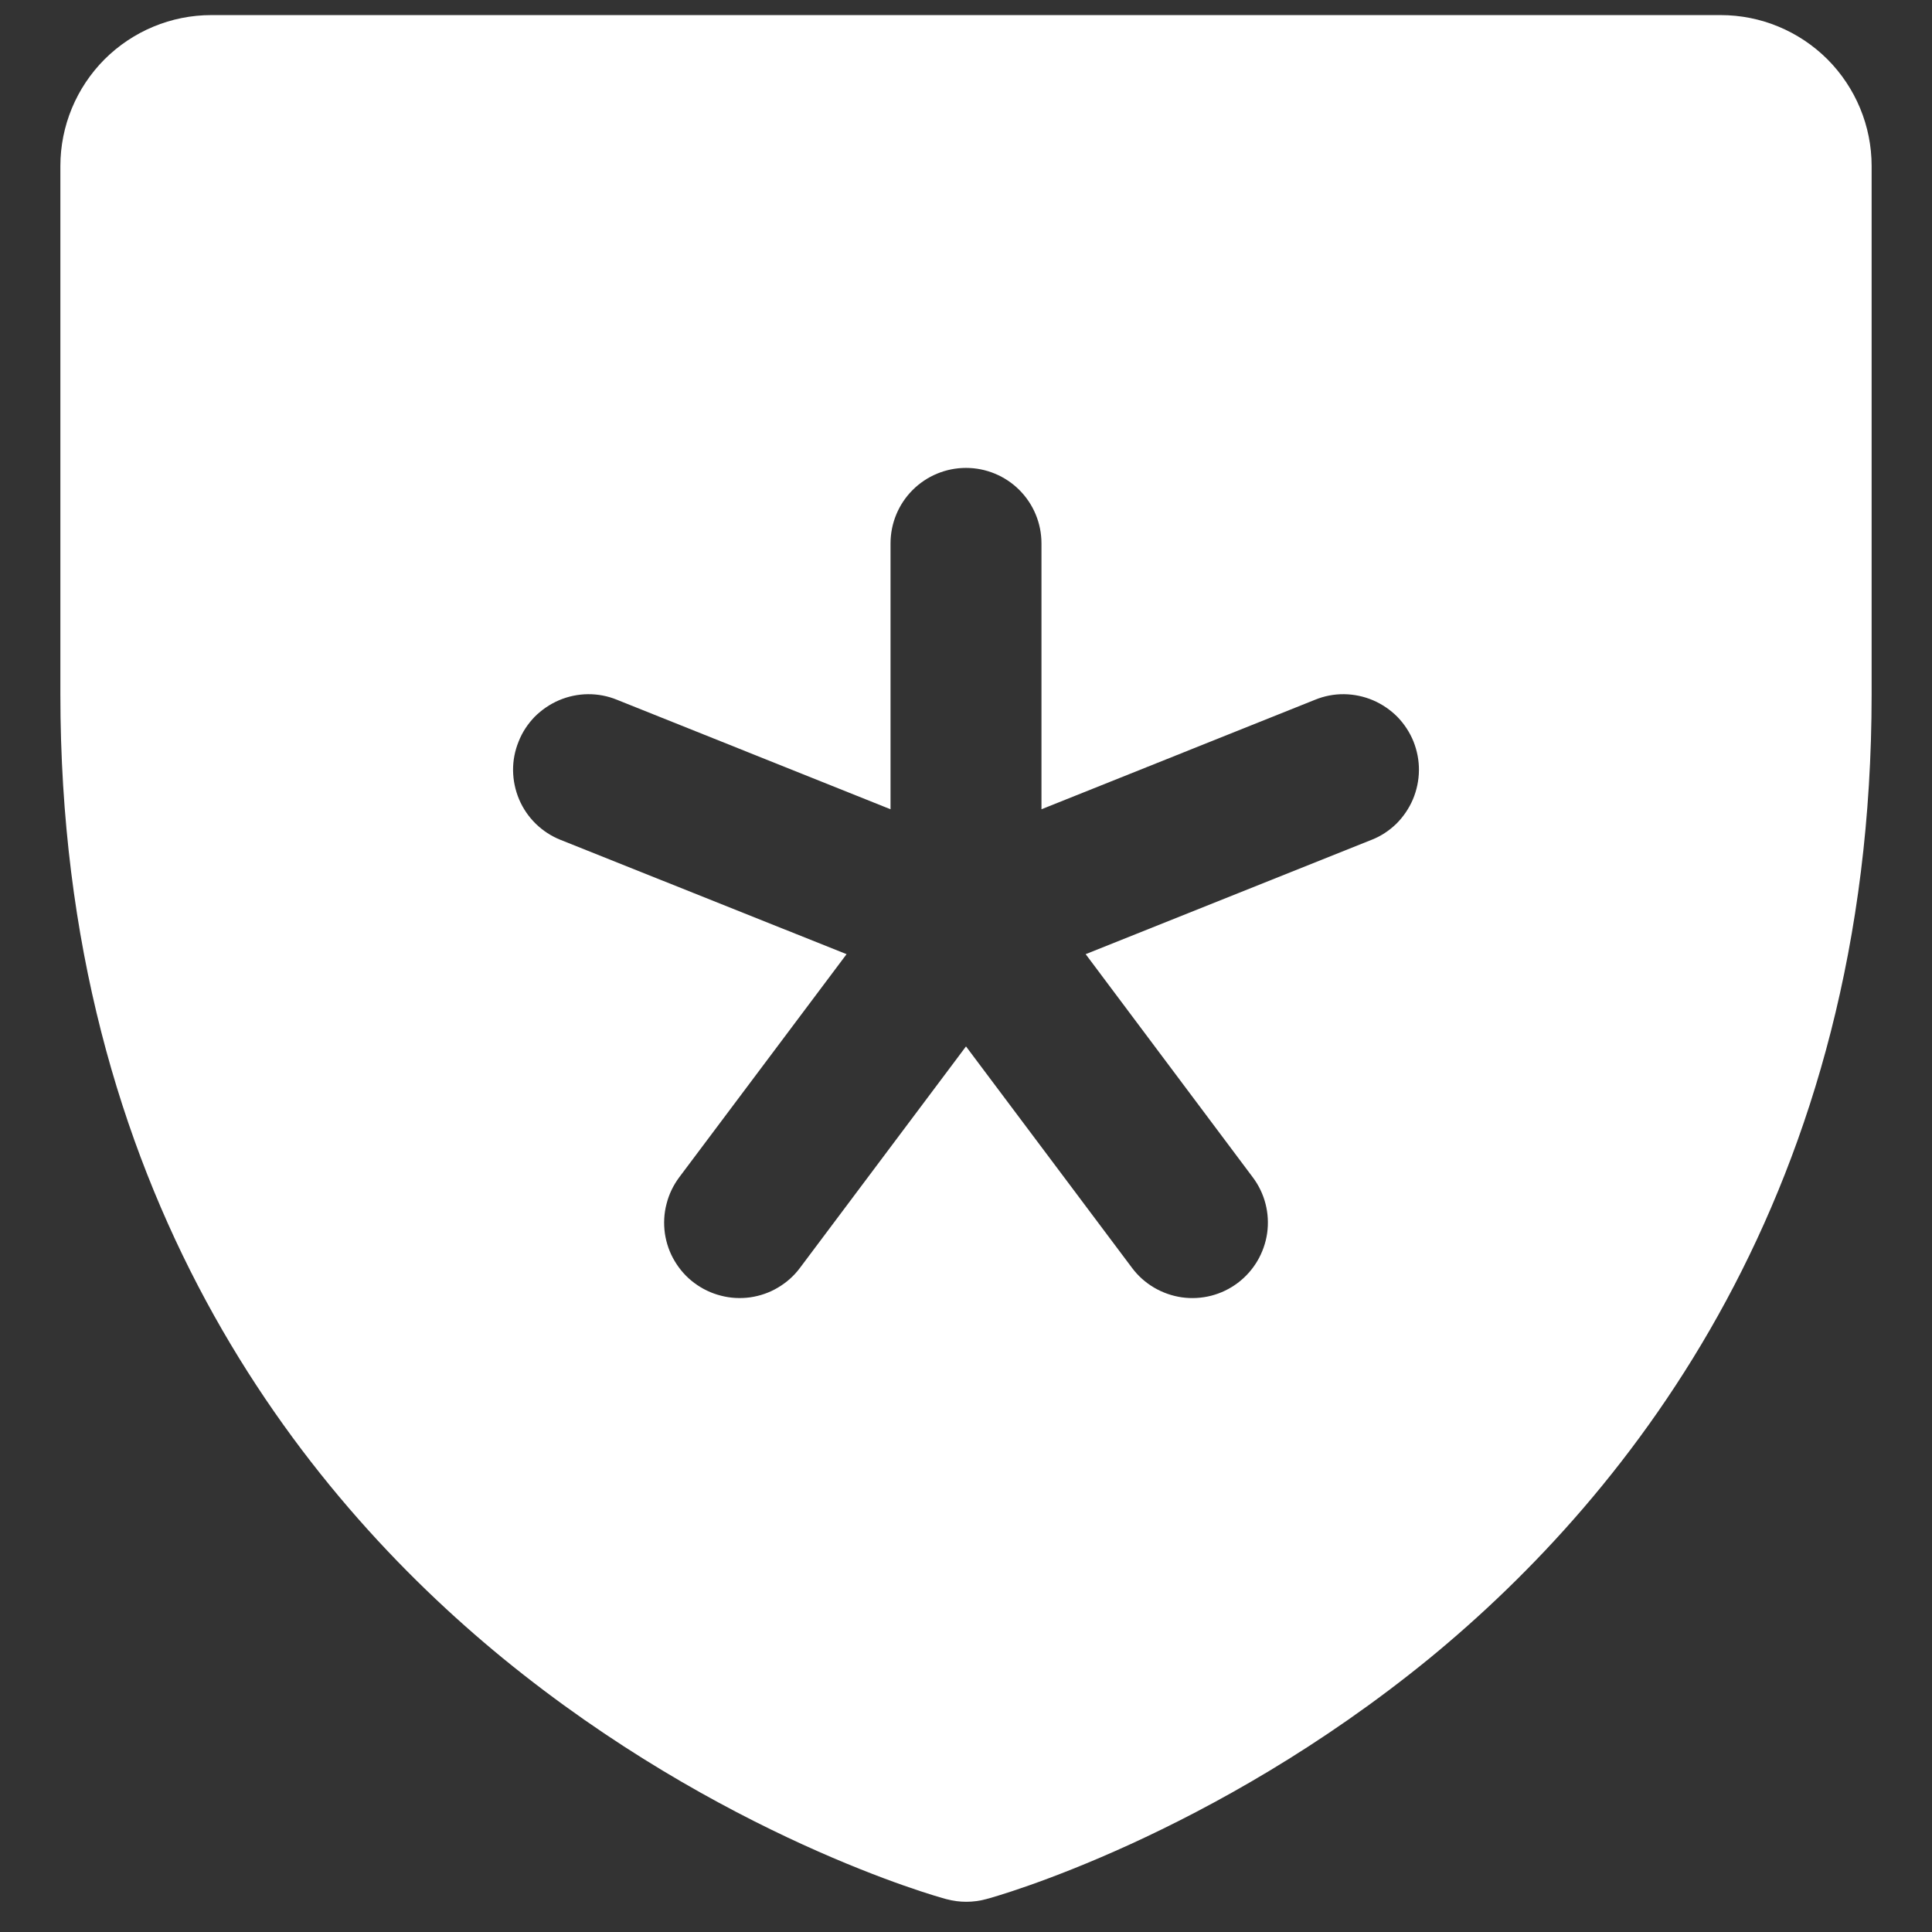 <svg width="16" height="16" viewBox="0 0 16 16" fill="none" xmlns="http://www.w3.org/2000/svg">
<rect x="0" y="0" width="16" height="16" fill="#333333" stroke="none"/>
<path d="M14.25 0.125H1.75C1.418 0.125 1.101 0.257 0.866 0.491C0.632 0.726 0.5 1.043 0.5 1.375V5.75C0.5 9.869 2.494 12.365 4.166 13.734C5.968 15.207 7.76 15.708 7.838 15.728C7.946 15.757 8.059 15.757 8.166 15.728C8.245 15.708 10.034 15.207 11.838 13.734C13.506 12.365 15.5 9.869 15.5 5.75V1.375C15.5 1.043 15.368 0.726 15.134 0.491C14.899 0.257 14.582 0.125 14.25 0.125ZM11.359 6.955L8.991 7.902L10.375 9.75C10.475 9.883 10.517 10.049 10.494 10.213C10.47 10.377 10.383 10.525 10.25 10.625C10.117 10.725 9.951 10.767 9.787 10.744C9.623 10.72 9.474 10.633 9.375 10.5L8 8.666L6.625 10.5C6.576 10.566 6.514 10.621 6.443 10.663C6.373 10.705 6.295 10.732 6.213 10.744C6.132 10.755 6.049 10.751 5.97 10.73C5.89 10.71 5.816 10.674 5.75 10.625C5.684 10.576 5.629 10.514 5.587 10.443C5.545 10.373 5.518 10.295 5.506 10.213C5.495 10.132 5.499 10.049 5.52 9.97C5.54 9.89 5.576 9.816 5.625 9.75L7.011 7.902L4.641 6.955C4.487 6.893 4.364 6.773 4.299 6.62C4.267 6.544 4.25 6.463 4.249 6.381C4.248 6.298 4.264 6.217 4.295 6.141C4.325 6.064 4.371 5.995 4.428 5.936C4.486 5.878 4.555 5.831 4.63 5.799C4.783 5.734 4.955 5.732 5.109 5.795L7.375 6.702V4.5C7.375 4.334 7.441 4.175 7.558 4.058C7.675 3.941 7.834 3.875 8 3.875C8.166 3.875 8.325 3.941 8.442 4.058C8.559 4.175 8.625 4.334 8.625 4.5V6.702L10.891 5.795C10.967 5.764 11.048 5.748 11.131 5.749C11.213 5.75 11.294 5.767 11.37 5.799C11.445 5.831 11.514 5.878 11.572 5.936C11.629 5.995 11.675 6.064 11.706 6.141C11.736 6.217 11.752 6.298 11.751 6.381C11.75 6.463 11.733 6.544 11.701 6.62C11.669 6.695 11.622 6.764 11.564 6.822C11.505 6.879 11.436 6.925 11.359 6.955Z" fill="white"/>
</svg>
